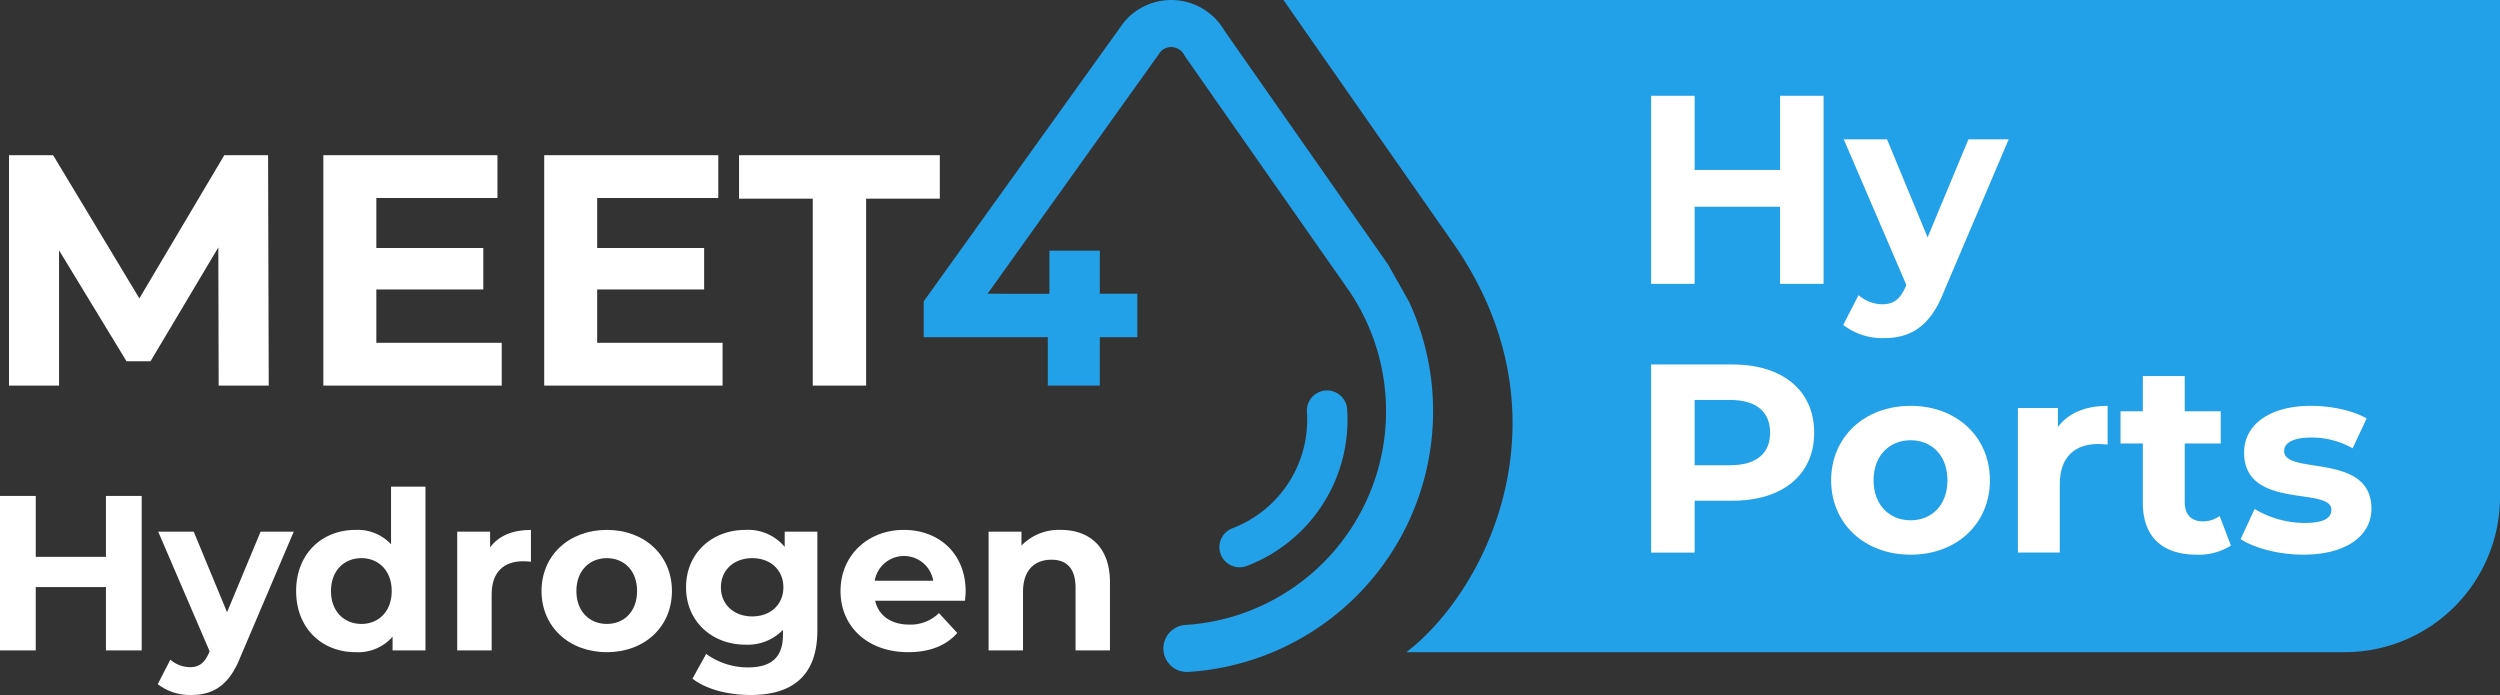 <svg id="Meet4Hydro_Hy_Ports_Blanc" data-name="Meet4Hydro Hy Ports Blanc" xmlns="http://www.w3.org/2000/svg" width="498.618" height="138.612" viewBox="0 0 498.618 138.612">
  <rect x="0" y="0" width="498.618" height="138.612" fill="#333333" stroke="none"/>
  <g id="Groupe_453" data-name="Groupe 453">
    <path id="Tracé_4201" data-name="Tracé 4201" d="M172.959,235.982l-.066-27.568-13.523,22.71h-4.792L141.121,209v26.977h-9.978V190.033h8.8l17.2,28.555,16.934-28.555h8.735l.131,45.949Z" transform="translate(-129.346 -159.075)" fill="#fff"/>
    <path id="Tracé_4202" data-name="Tracé 4202" d="M183.925,227.447v8.535H148.347V190.033h34.725v8.531H158.915v9.978h21.336v8.272H158.915v10.634Z" transform="translate(-83.857 -159.075)" fill="#fff"/>
    <path id="Tracé_4203" data-name="Tracé 4203" d="M196.013,227.447v8.535H160.435V190.033h34.721v8.531H171v9.978h21.333v8.272H171v10.634Z" transform="translate(-51.895 -159.075)" fill="#fff"/>
    <path id="Tracé_4204" data-name="Tracé 4204" d="M185.8,198.7H171.1v-8.666h40.042V198.7h-14.7v37.283H185.8Z" transform="translate(-23.698 -159.075)" fill="#fff"/>
    <path id="Tracé_4205" data-name="Tracé 4205" d="M158.91,208.681v30.807h-7.132v-12.63h-14v12.63H130.65V208.681h7.132v12.146h14V208.681Z" transform="translate(-130.65 -109.768)" fill="#fff"/>
    <path id="Tracé_4206" data-name="Tracé 4206" d="M166.4,210.637l-10.7,25.134c-2.289,5.721-5.546,7.438-9.817,7.438a10.514,10.514,0,0,1-6.6-2.157l2.507-4.887a6.079,6.079,0,0,0,3.874,1.5c1.891,0,2.948-.834,3.874-2.948l.087-.222-10.255-23.854h7.084L153.1,226.7l6.691-16.063Z" transform="translate(-107.815 -104.596)" fill="#fff"/>
    <path id="Tracé_4207" data-name="Tracé 4207" d="M172.651,208.173v32.659h-6.559V238.1a9.1,9.1,0,0,1-7.394,3.083c-6.691,0-11.84-4.756-11.84-12.193S152.007,216.8,158.7,216.8a9.1,9.1,0,0,1,7.088,2.864v-11.49Zm-6.734,20.819c0-4.092-2.642-6.559-6.031-6.559-3.433,0-6.075,2.467-6.075,6.559s2.642,6.559,6.075,6.559C163.275,235.551,165.917,233.084,165.917,228.992Z" transform="translate(-87.794 -111.111)" fill="#fff"/>
    <path id="Tracé_4208" data-name="Tracé 4208" d="M170.374,210.54v6.337c-.568-.04-1.009-.087-1.538-.087-3.786,0-6.293,2.07-6.293,6.6v11.18h-6.869v-23.68h6.559v3.127C163.906,211.728,166.723,210.54,170.374,210.54Z" transform="translate(-64.483 -104.852)" fill="#fff"/>
    <path id="Tracé_4209" data-name="Tracé 4209" d="M160.288,222.733c0-7.132,5.5-12.193,13.028-12.193S186.3,215.6,186.3,222.733s-5.455,12.193-12.984,12.193S160.288,229.861,160.288,222.733Zm19.059,0c0-4.092-2.6-6.559-6.031-6.559s-6.075,2.467-6.075,6.559,2.642,6.559,6.075,6.559S179.347,226.826,179.347,222.733Z" transform="translate(-52.283 -104.852)" fill="#fff"/>
    <path id="Tracé_4210" data-name="Tracé 4210" d="M194.386,210.893v19.718c0,8.8-4.752,12.853-13.29,12.853-4.49,0-8.848-1.1-11.621-3.258l2.729-4.93a14.151,14.151,0,0,0,8.363,2.686c4.839,0,6.953-2.2,6.953-6.472v-1.009a9.754,9.754,0,0,1-7.481,2.948c-6.559,0-11.84-4.533-11.84-11.443s5.28-11.446,11.84-11.446a9.51,9.51,0,0,1,7.835,3.389v-3.036Zm-6.778,11.093c0-3.48-2.595-5.812-6.206-5.812s-6.25,2.332-6.25,5.812,2.642,5.809,6.25,5.809S187.608,225.463,187.608,221.986Z" transform="translate(-31.366 -104.852)" fill="#fff"/>
    <path id="Tracé_4211" data-name="Tracé 4211" d="M201.477,224.672H183.562c.66,2.948,3.17,4.752,6.778,4.752a8.038,8.038,0,0,0,5.944-2.289l3.651,3.961c-2.2,2.507-5.5,3.83-9.77,3.83-8.185,0-13.512-5.153-13.512-12.193,0-7.088,5.415-12.193,12.634-12.193,6.953,0,12.321,4.668,12.321,12.281C201.608,223.349,201.521,224.1,201.477,224.672Zm-18-4H195.14a5.915,5.915,0,0,0-11.665,0Z" transform="translate(-9.012 -104.852)" fill="#fff"/>
    <path id="Tracé_4212" data-name="Tracé 4212" d="M208.965,221.017v13.556H202.1v-12.5c0-3.83-1.76-5.59-4.8-5.59-3.3,0-5.678,2.022-5.678,6.381v11.709h-6.866v-23.68h6.556v2.773a10.372,10.372,0,0,1,7.835-3.127C204.738,210.54,208.965,213.8,208.965,221.017Z" transform="translate(12.416 -104.852)" fill="#fff"/>
    <path id="Tracé_4213" data-name="Tracé 4213" d="M228.44,191.859a2.817,2.817,0,0,1,.751-.59,2.919,2.919,0,0,1,3.972,1.239c.149.259.164.284,32.823,46.944l.12.182a42.727,42.727,0,0,1-32.7,66.553,4.689,4.689,0,0,0,.3,9.369c.1,0,.2,0,.3-.007A52.1,52.1,0,0,0,278,241.7l-4.162-7.379c-10.75-15.364-30.924-44.189-32.629-46.634a12.273,12.273,0,0,0-20.1-1.68l-39.9,55.635v7.153h24.747v9.65h10.375v-9.65h7.481v-8.666h-7.481v-8.6H206.284v8.6H193.941Z" transform="translate(3.024 -181.538)" fill="#23a1e8"/>
    <path id="Tracé_4214" data-name="Tracé 4214" d="M201.411,238.177a4.02,4.02,0,0,1-1.443-7.773A23.19,23.19,0,0,0,214.85,207.18a4.018,4.018,0,1,1,8.021-.51,31.194,31.194,0,0,1-20.021,31.241A4,4,0,0,1,201.411,238.177Z" transform="translate(45.818 -125.034)" fill="#23a1e8"/>
  </g>
  <g id="Groupe_455" data-name="Groupe 455" transform="translate(255.982 0.001)">
    <path id="Tracé_4215" data-name="Tracé 4215" d="M200.9,181.538s9.653,13.873,33.752,48.35,6.855,69.421-9.245,81.723h187.14a30.99,30.99,0,0,0,30.99-30.99V181.538Z" transform="translate(-200.895 -181.538)" fill="#23a1e8"/>
    <g id="Groupe_454" data-name="Groupe 454" transform="translate(73.327 19.103)">
      <path id="Tracé_4216" data-name="Tracé 4216" d="M255.414,186.78v37.509h-8.677V208.911H229.7v15.378h-8.68V186.78h8.68v14.792h17.04V186.78Z" transform="translate(-221.017 -186.78)" fill="#fff"/>
      <path id="Tracé_4217" data-name="Tracé 4217" d="M264.537,189.162l-13.02,30.6c-2.784,6.964-6.749,9.056-11.949,9.056a12.8,12.8,0,0,1-8.035-2.627l3.054-5.947a7.407,7.407,0,0,0,4.716,1.822c2.3,0,3.589-1.017,4.715-3.589l.106-.266-12.485-29.044h8.629l8.09,19.558,8.145-19.558Z" transform="translate(-193.214 -180.482)" fill="#fff"/>
      <path id="Tracé_4218" data-name="Tracé 4218" d="M253.541,215.1c0,8.36-6.272,13.556-16.289,13.556H229.7V239h-8.68V201.486h16.235C247.269,201.486,253.541,206.683,253.541,215.1Zm-8.79,0c0-4.125-2.678-6.538-7.981-6.538H229.7v13.02h7.073C242.073,221.58,244.751,219.167,244.751,215.1Z" transform="translate(-221.017 -147.895)" fill="#fff"/>
      <path id="Tracé_4219" data-name="Tracé 4219" d="M230.87,218.594c0-8.684,6.7-14.843,15.859-14.843s15.808,6.159,15.808,14.843-6.647,14.839-15.808,14.839S230.87,227.27,230.87,218.594Zm23.2,0c0-4.985-3.159-7.984-7.339-7.984s-7.394,3-7.394,7.984,3.214,7.981,7.394,7.981S254.069,223.575,254.069,218.594Z" transform="translate(-194.965 -141.907)" fill="#fff"/>
      <path id="Tracé_4220" data-name="Tracé 4220" d="M258.984,203.751v7.715c-.7-.055-1.232-.106-1.873-.106-4.61,0-7.664,2.518-7.664,8.035v13.611h-8.356V204.177h7.981v3.8C251.109,205.2,254.538,203.751,258.984,203.751Z" transform="translate(-167.939 -141.907)" fill="#fff"/>
      <path id="Tracé_4221" data-name="Tracé 4221" d="M268.73,235.926a11.912,11.912,0,0,1-6.8,1.822c-6.807,0-10.768-3.48-10.768-10.338V215.566h-4.449v-6.428h4.449v-7.019h8.356v7.019h7.179v6.428h-7.179V227.3c0,2.467,1.341,3.8,3.589,3.8a5.638,5.638,0,0,0,3.378-1.071Z" transform="translate(-153.087 -146.222)" fill="#fff"/>
      <path id="Tracé_4222" data-name="Tracé 4222" d="M253.282,230.324l2.788-6a19.739,19.739,0,0,0,10.018,2.784c3.855,0,5.3-1.017,5.3-2.624,0-4.715-17.412.106-17.412-11.413,0-5.466,4.931-9.322,13.341-9.322,3.965,0,8.36.911,11.093,2.518l-2.788,5.947a16.558,16.558,0,0,0-8.305-2.143c-3.75,0-5.357,1.177-5.357,2.678,0,4.927,17.412.16,17.412,11.519,0,5.357-4.981,9.161-13.607,9.161C260.891,233.432,255.96,232.1,253.282,230.324Z" transform="translate(-135.704 -141.907)" fill="#fff"/>
    </g>
  </g>
</svg>
